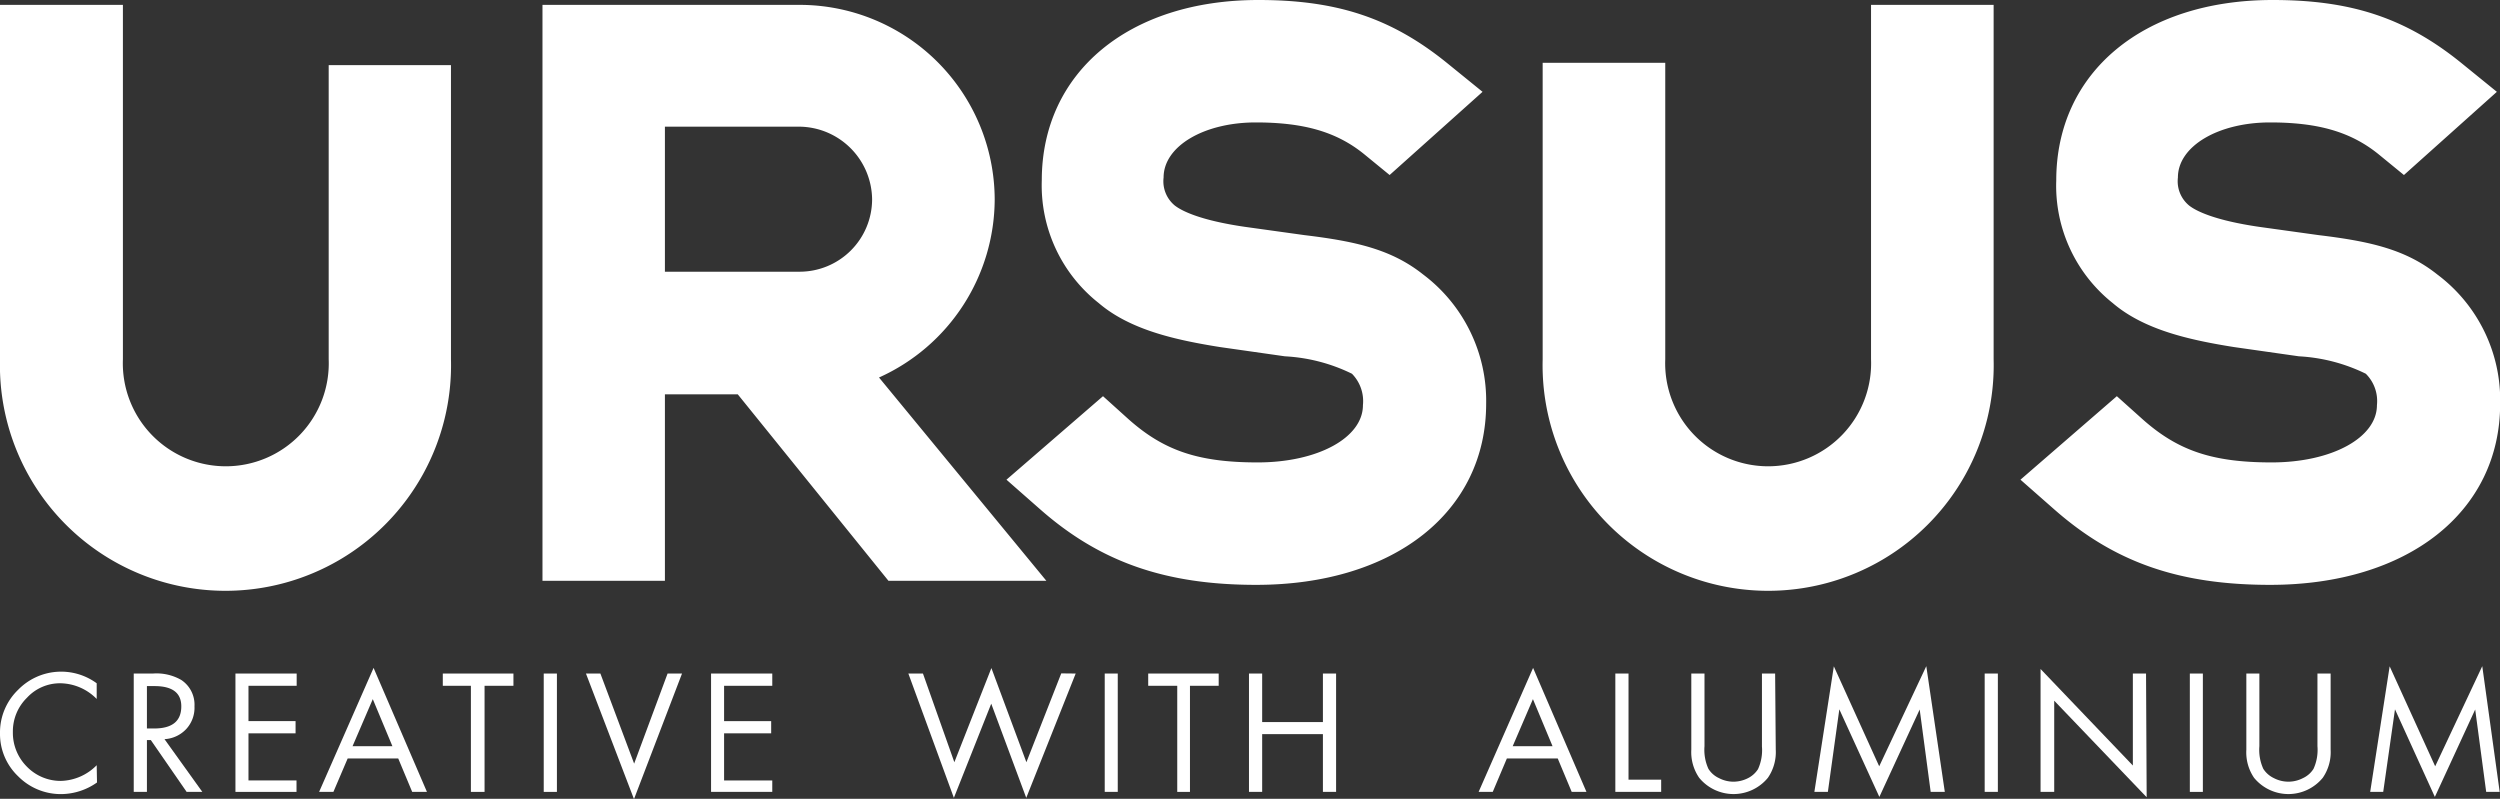 <svg id="e01dea3e-312c-4873-abb4-aed7c507e7f7" data-name="Layer 1" xmlns="http://www.w3.org/2000/svg" viewBox="0 0 159.27 50.89"><rect x="0" y="0" width="159.27" height="50.89" fill="#333333" stroke="none"/><defs><style>.e989f840-9c5f-4413-ab34-ed3d98fa0df4{fill:#fff;}</style></defs><path class="e989f840-9c5f-4413-ab34-ed3d98fa0df4" d="M6.18,49.85a4,4,0,0,1-2.25.74,3.82,3.82,0,0,1-2.78-1.14A3.72,3.72,0,0,1,0,46.71a3.78,3.78,0,0,1,1.16-2.77,3.83,3.83,0,0,1,5-.41v1a3.3,3.3,0,0,0-2.31-1,2.86,2.86,0,0,0-2.13.92,3,3,0,0,0-.9,2.19,3.05,3.05,0,0,0,.89,2.2,3,3,0,0,0,2.17.91,3.31,3.31,0,0,0,2.28-1Z"/><path class="e989f840-9c5f-4413-ab34-ed3d98fa0df4" d="M12.89,50.45h-1l-2.28-3.3H9.36v3.3H8.52V42.91H9.74a3.15,3.15,0,0,1,1.81.41A1.89,1.89,0,0,1,12.39,45a2,2,0,0,1-.52,1.44,2.05,2.05,0,0,1-1.39.65ZM11.55,45c0-.86-.57-1.29-1.7-1.29H9.36v2.7h.53C11,46.39,11.55,45.92,11.55,45Z"/><path class="e989f840-9c5f-4413-ab34-ed3d98fa0df4" d="M18.89,50.45H15V42.91h3.9v.78H15.83v2.25h3v.78h-3v3h3.06Z"/><path class="e989f840-9c5f-4413-ab34-ed3d98fa0df4" d="M27.2,50.45h-.94l-.89-2.13H22.15l-.91,2.13h-.91l3.47-7.9ZM25,47.54l-1.25-3-1.29,3Z"/><path class="e989f840-9c5f-4413-ab34-ed3d98fa0df4" d="M32.71,43.69H30.87v6.76H30V43.69H28.21v-.78h4.5Z"/><path class="e989f840-9c5f-4413-ab34-ed3d98fa0df4" d="M35.48,50.45h-.84V42.91h.84Z"/><path class="e989f840-9c5f-4413-ab34-ed3d98fa0df4" d="M43.45,42.91l-3.06,8-3.06-8h.92l2.15,5.74,2.13-5.74Z"/><path class="e989f840-9c5f-4413-ab34-ed3d98fa0df4" d="M49.2,50.45H45.3V42.91h3.9v.78H46.13v2.25h3v.78h-3v3H49.2Z"/><path class="e989f840-9c5f-4413-ab34-ed3d98fa0df4" d="M68.53,42.91l-3.15,7.92-2.23-6-2.38,6-2.9-7.92h.93l2,5.65,2.36-6,2.23,6,2.22-5.66Z"/><path class="e989f840-9c5f-4413-ab34-ed3d98fa0df4" d="M71.21,50.45h-.83V42.91h.83Z"/><path class="e989f840-9c5f-4413-ab34-ed3d98fa0df4" d="M77.64,43.69H75.81v6.76H75V43.69H73.15v-.78h4.49Z"/><path class="e989f840-9c5f-4413-ab34-ed3d98fa0df4" d="M85.12,50.45h-.84V46.77H80.41v3.68h-.84V42.91h.84V46h3.87V42.91h.84Z"/><path class="e989f840-9c5f-4413-ab34-ed3d98fa0df4" d="M101.07,50.45h-.94l-.89-2.13H96l-.9,2.13H94.2l3.47-7.9Zm-2.16-2.91-1.25-3-1.29,3Z"/><path class="e989f840-9c5f-4413-ab34-ed3d98fa0df4" d="M105.83,50.45h-2.92V42.91h.84v6.76h2.08Z"/><path class="e989f840-9c5f-4413-ab34-ed3d98fa0df4" d="M113.13,47.76a2.88,2.88,0,0,1-.5,1.79,2.83,2.83,0,0,1-4.38,0,2.88,2.88,0,0,1-.5-1.79V42.91h.84v4.63a2.91,2.91,0,0,0,.25,1.44,1.56,1.56,0,0,0,.67.59,2,2,0,0,0,.93.23,2.06,2.06,0,0,0,.93-.23A1.62,1.62,0,0,0,112,49a2.91,2.91,0,0,0,.25-1.44V42.91h.84Z"/><path class="e989f840-9c5f-4413-ab34-ed3d98fa0df4" d="M123.9,50.45H123l-.7-5.25-2.57,5.57-2.55-5.58-.73,5.26h-.86l1.24-8,2.89,6.37,3-6.38Z"/><path class="e989f840-9c5f-4413-ab34-ed3d98fa0df4" d="M127.28,50.45h-.84V42.91h.84Z"/><path class="e989f840-9c5f-4413-ab34-ed3d98fa0df4" d="M136.76,50.79l-5.89-6.15v5.81H130V42.62l5.88,6.15V42.91h.84Z"/><path class="e989f840-9c5f-4413-ab34-ed3d98fa0df4" d="M140.34,50.45h-.83V42.91h.83Z"/><path class="e989f840-9c5f-4413-ab34-ed3d98fa0df4" d="M148.48,47.76a2.88,2.88,0,0,1-.5,1.79,2.83,2.83,0,0,1-4.38,0,2.88,2.88,0,0,1-.49-1.79V42.91h.83v4.63a2.91,2.91,0,0,0,.25,1.44,1.62,1.62,0,0,0,.67.59,2,2,0,0,0,1.86,0,1.56,1.56,0,0,0,.67-.59,2.91,2.91,0,0,0,.25-1.44V42.91h.84Z"/><path class="e989f840-9c5f-4413-ab34-ed3d98fa0df4" d="M159.25,50.45h-.86l-.7-5.25-2.57,5.57-2.54-5.58-.75,5.26H151l1.24-8,2.9,6.37,3-6.38Z"/><path class="e989f840-9c5f-4413-ab34-ed3d98fa0df4" d="M20.94,22.89a6.56,6.56,0,1,1-13.11,0V.31H0V22.89a14.37,14.37,0,1,0,28.73,0V4.15H20.94Zm42.43-10.2A12.43,12.43,0,0,0,50.94.31H34.56V37h7.8V25.12H47L56.6,37H66.66L56,24.05A12.49,12.49,0,0,0,63.37,12.69ZM50.94,17.31H42.36V8.07h8.58a4.68,4.68,0,0,1,4.62,4.62A4.62,4.62,0,0,1,50.94,17.31Zm39.73.18c-2-1.59-4.25-2.11-7.56-2.51l-3.81-.53c-2.81-.41-4-1-4.46-1.36a2,2,0,0,1-.71-1.78c0-2,2.58-3.51,5.87-3.51,3.09,0,5.15.61,6.88,2l1.65,1.35,5.92-5.3L92.17,4c-3.54-2.86-7-4-12-4C71.91,0,66.37,4.62,66.37,11.49A9.55,9.55,0,0,0,70,19.31c2,1.71,4.9,2.35,7.72,2.8l4.14.59a11,11,0,0,1,4.27,1.11,2.49,2.49,0,0,1,.7,2c0,2.08-2.88,3.65-6.71,3.65s-6-.78-8.22-2.75l-1.63-1.47-6.15,5.32,2.15,1.89c3.83,3.37,8,4.81,13.76,4.81,8.77,0,14.65-4.64,14.65-11.54A10.07,10.07,0,0,0,90.67,17.49Zm28.53,5.4a6.56,6.56,0,1,1-13.11,0V4H98.28V22.89a14.37,14.37,0,1,0,28.73,0V.31H119.2Zm36.08-5.4c-2-1.59-4.24-2.11-7.56-2.51l-3.81-.53c-2.8-.41-4-1-4.45-1.36a2,2,0,0,1-.71-1.78c0-2,2.58-3.51,5.87-3.51,3.09,0,5.14.61,6.88,2l1.65,1.35,5.92-5.3L156.79,4c-3.54-2.86-7-4-12-4C136.52,0,131,4.62,131,11.49a9.55,9.55,0,0,0,3.6,7.82c2,1.71,4.9,2.35,7.72,2.8l4.14.59a11,11,0,0,1,4.26,1.11,2.45,2.45,0,0,1,.71,2c0,2.08-2.88,3.65-6.71,3.65s-6-.78-8.22-2.75l-1.64-1.47-6.14,5.32,2.15,1.89c3.83,3.37,7.94,4.81,13.76,4.81,8.76,0,14.65-4.64,14.65-11.54A10,10,0,0,0,155.28,17.49Z"/></svg>